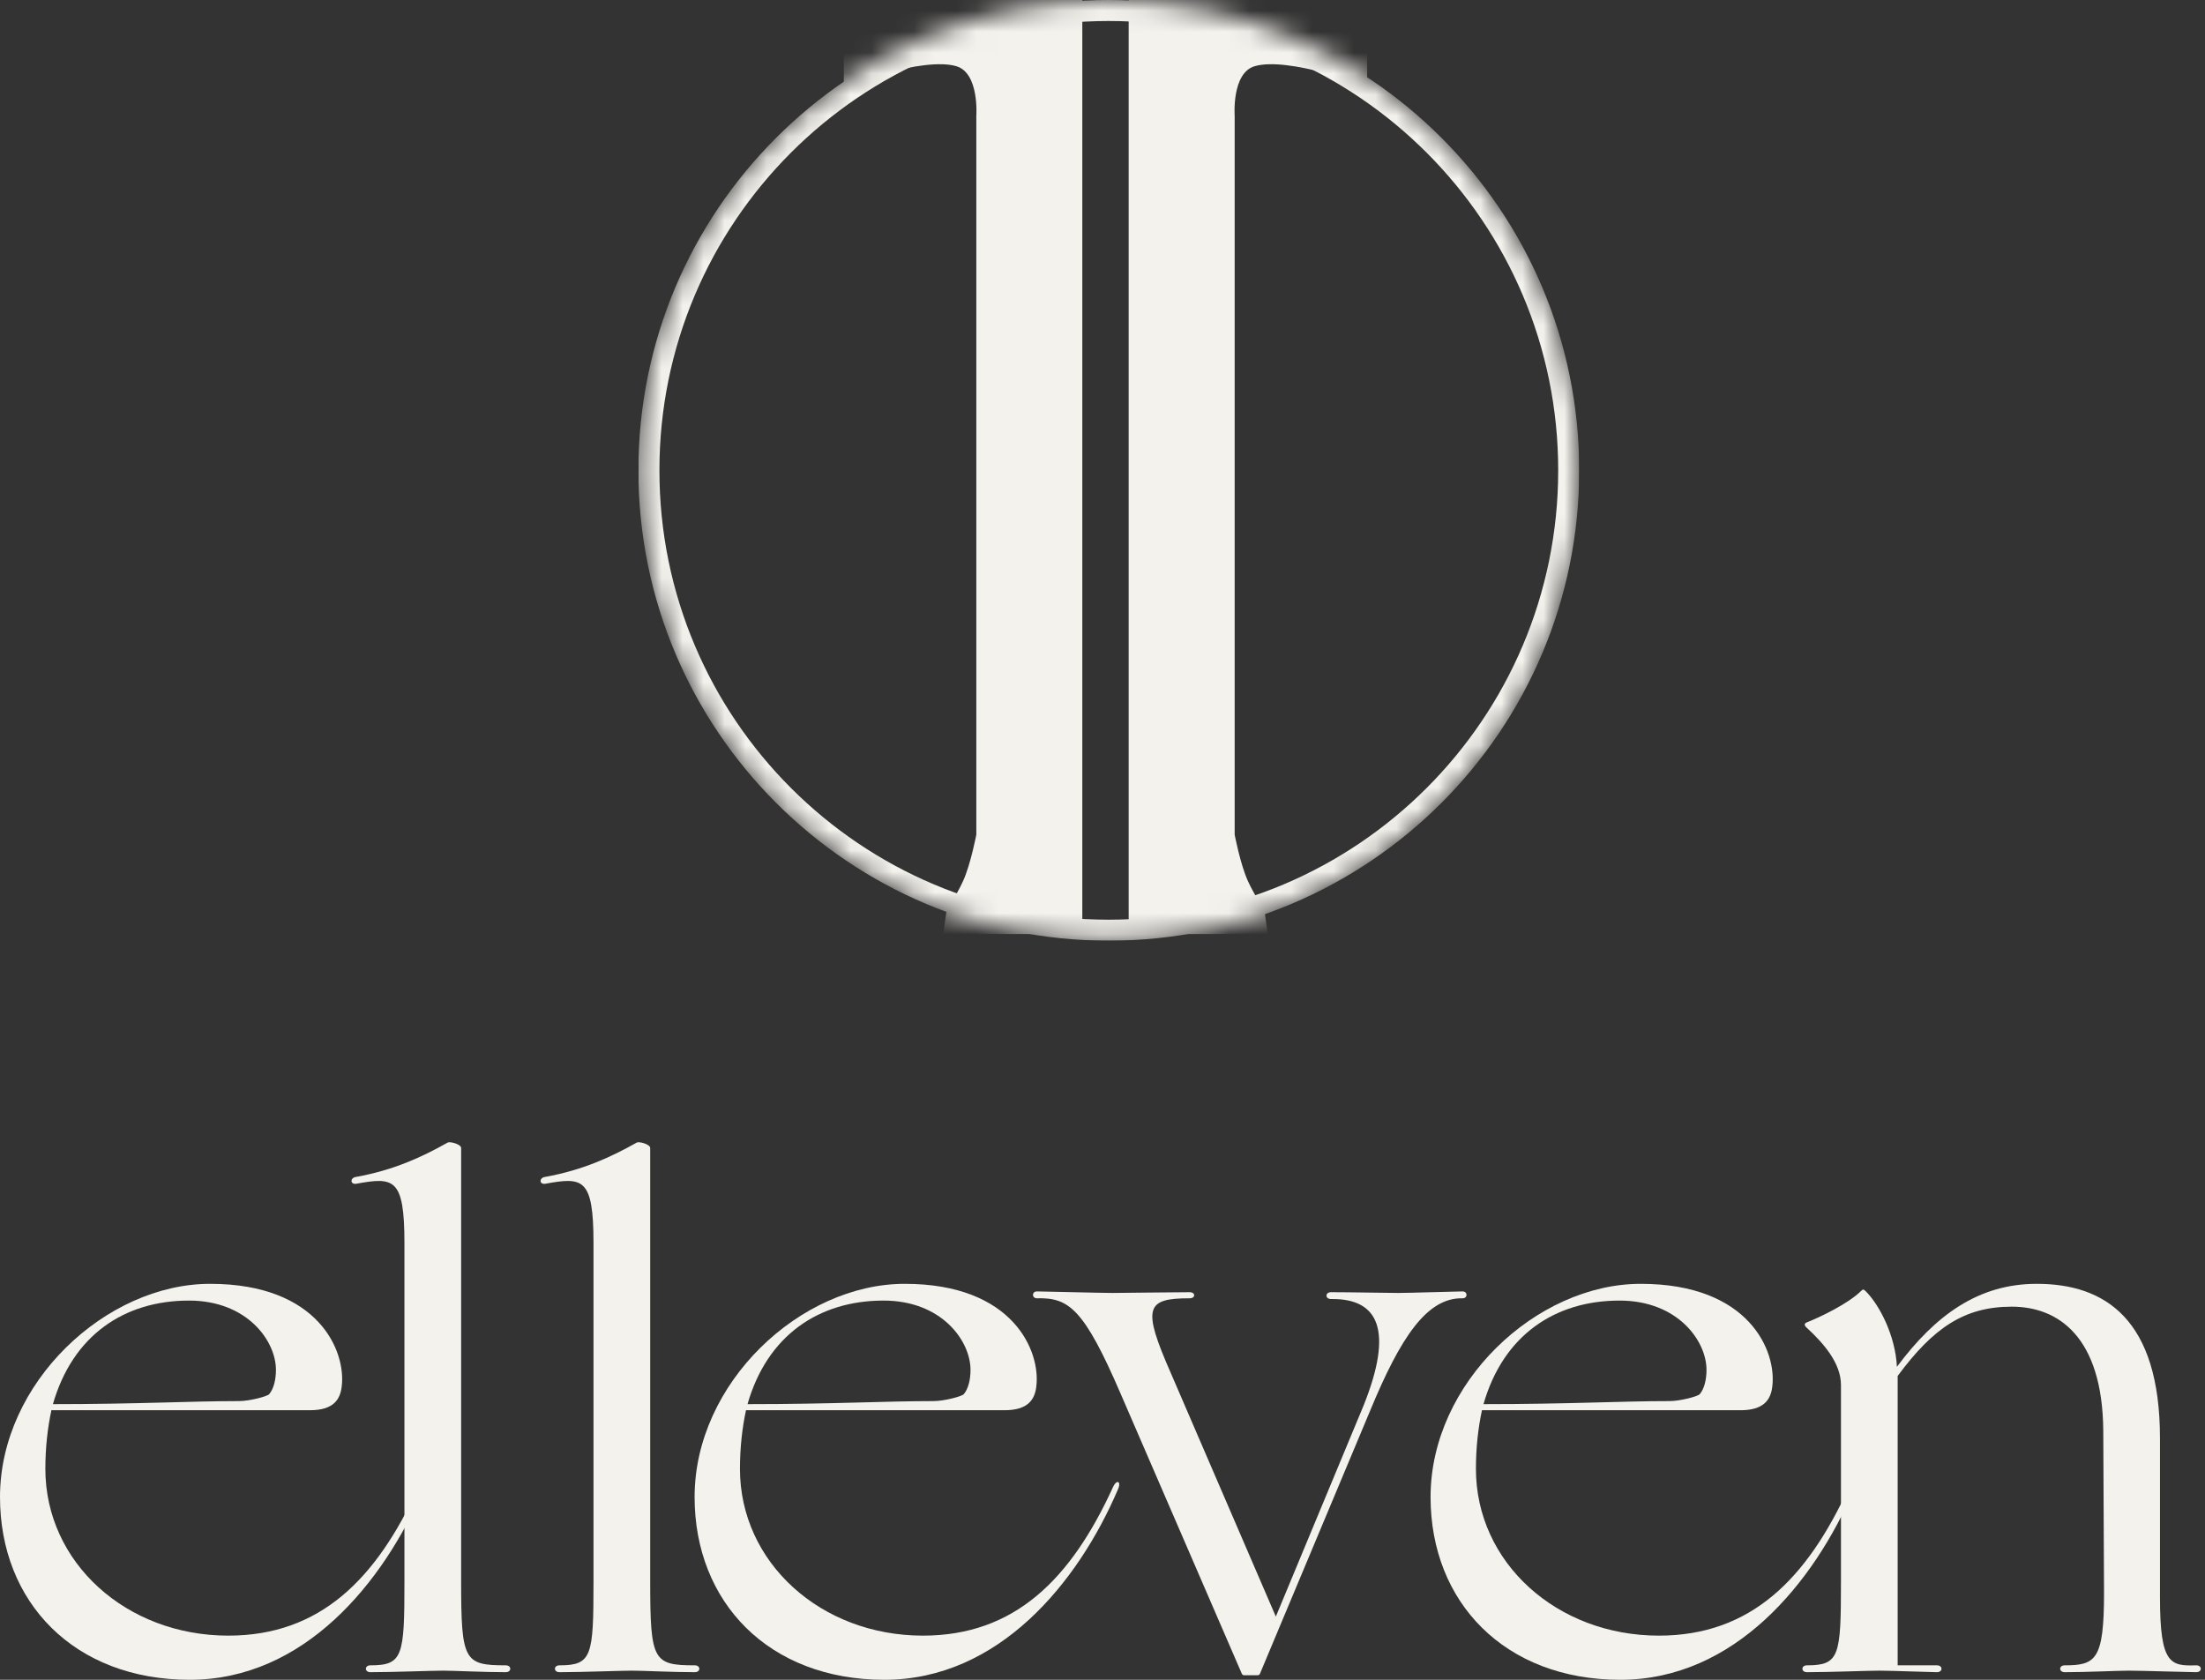 <svg width="105" height="80" viewBox="0 0 105 80" fill="none" xmlns="http://www.w3.org/2000/svg">
<rect x="0" y="0" width="105" height="80" fill="#333333" stroke="none"/>
<g clip-path="url(#clip0_2445_1190)">
<mask id="mask0_2445_1190" style="mask-type:alpha" maskUnits="userSpaceOnUse" x="30" y="0" width="46" height="45">
<circle cx="52.8" cy="22.4" r="22.4" fill="#5D5FEF"/>
</mask>
<g mask="url(#mask0_2445_1190)">
<path d="M53.746 0H65.104V4.101C65.104 4.101 61.318 2.682 59.74 3.155C58.643 3.484 58.794 5.521 58.794 5.521V39.752C58.794 39.752 59.06 41.157 59.425 41.961C59.7 42.567 60.214 43.38 60.214 43.38L60.371 44.484H53.746V0Z" fill="#F4F2ED"/>
<path d="M51.539 0H40.181V4.101C40.181 4.101 43.967 2.682 45.545 3.155C46.642 3.484 46.491 5.521 46.491 5.521V39.752C46.491 39.752 46.225 41.157 45.86 41.961C45.585 42.567 45.072 43.38 45.072 43.38L44.914 44.484H51.539V0Z" fill="#F4F2ED"/>
<path fill-rule="evenodd" clip-rule="evenodd" d="M52.8 43.8C64.619 43.8 74.2 34.219 74.2 22.4C74.2 10.581 64.619 1 52.8 1C40.981 1 31.4 10.581 31.4 22.4C31.4 34.219 40.981 43.8 52.8 43.8ZM52.8 44.8C65.172 44.8 75.2 34.771 75.2 22.4C75.2 10.029 65.172 0 52.8 0C40.429 0 30.4 10.029 30.4 22.4C30.4 34.771 40.429 44.8 52.8 44.8Z" fill="#F4F2ED"/>
</g>
</g>
<path d="M9.036 80C14.472 80 18.251 75.394 20.159 70.934C20.339 70.535 20.087 70.426 19.907 70.861C17.927 75.177 15.264 77.897 10.872 77.897C6.012 77.897 2.16 74.415 2.16 69.954C2.16 68.939 2.268 67.996 2.448 67.162H14.759C15.876 67.162 16.2 66.654 16.271 66.038C16.487 64.369 15.191 61.142 10.008 61.142C5.04 61.142 0 65.856 0 71.296C0 76.301 3.528 80 9.036 80ZM11.376 66.727C9.036 66.727 6.588 66.872 2.52 66.872C3.456 63.608 5.904 61.94 9 61.94C11.772 61.94 13.14 63.862 13.14 65.24C13.14 65.711 13.032 66.147 12.816 66.4C12.708 66.509 11.88 66.727 11.376 66.727Z" fill="#F4F2ED"/>
<path d="M21.095 79.565C21.634 79.565 23.038 79.638 24.082 79.638C24.37 79.638 24.37 79.311 24.082 79.311C22.102 79.311 21.959 79.094 21.959 75.322V54.673C21.959 54.492 21.419 54.347 21.311 54.419C20.087 55.108 18.755 55.725 16.955 56.051C16.667 56.088 16.667 56.414 16.955 56.378C18.755 56.051 19.259 56.088 19.259 59.207V75.322C19.259 78.876 19.186 79.311 17.639 79.311C17.351 79.311 17.351 79.638 17.639 79.638C18.683 79.638 20.555 79.565 21.095 79.565Z" fill="#F4F2ED"/>
<path d="M30.098 79.565C30.637 79.565 32.041 79.638 33.085 79.638C33.373 79.638 33.373 79.311 33.085 79.311C31.105 79.311 30.962 79.094 30.962 75.322V54.673C30.962 54.492 30.422 54.347 30.314 54.419C29.09 55.108 27.758 55.725 25.958 56.051C25.67 56.088 25.67 56.414 25.958 56.378C27.758 56.051 28.262 56.088 28.262 59.207V75.322C28.262 78.876 28.19 79.311 26.642 79.311C26.354 79.311 26.354 79.638 26.642 79.638C27.686 79.638 29.558 79.565 30.098 79.565Z" fill="#F4F2ED"/>
<path d="M42.112 80C47.547 80 51.327 75.394 53.235 70.934C53.415 70.535 53.163 70.426 52.983 70.861C51.003 75.177 48.34 77.897 43.948 77.897C39.088 77.897 35.236 74.415 35.236 69.954C35.236 68.939 35.344 67.996 35.524 67.162H47.836C48.951 67.162 49.275 66.654 49.347 66.038C49.563 64.369 48.267 61.142 43.084 61.142C38.116 61.142 33.076 65.856 33.076 71.296C33.076 76.301 36.604 80 42.112 80ZM44.452 66.727C42.112 66.727 39.664 66.872 35.596 66.872C36.532 63.608 38.98 61.94 42.076 61.94C44.848 61.94 46.215 63.862 46.215 65.24C46.215 65.711 46.108 66.147 45.892 66.4C45.783 66.509 44.956 66.727 44.452 66.727Z" fill="#F4F2ED"/>
<path d="M65.254 67.162C66.694 63.68 67.954 61.794 69.646 61.831C69.898 61.831 69.898 61.504 69.646 61.504C69.394 61.504 67.09 61.577 66.586 61.577C66.118 61.577 64.318 61.541 63.382 61.541C63.094 61.541 63.094 61.867 63.382 61.867C65.65 61.831 66.37 63.354 64.93 66.944L60.754 76.99L55.75 65.385C54.382 62.266 54.562 61.831 56.65 61.831C56.938 61.831 56.938 61.541 56.65 61.541C55.75 61.541 53.482 61.577 52.978 61.577C52.474 61.577 49.63 61.504 49.378 61.504C49.126 61.504 49.126 61.831 49.378 61.831C50.89 61.794 51.61 62.302 53.374 66.4L59.134 79.71C59.17 79.783 59.206 79.783 59.278 79.783H59.854C59.926 79.783 59.962 79.783 59.998 79.71L65.254 67.162Z" fill="#F4F2ED"/>
<path d="M77.158 80C82.594 80 86.374 75.394 88.282 70.934C88.462 70.535 88.21 70.426 88.03 70.861C86.05 75.177 83.386 77.897 78.994 77.897C74.134 77.897 70.282 74.415 70.282 69.954C70.282 68.939 70.39 67.996 70.57 67.162H82.882C83.998 67.162 84.322 66.654 84.394 66.038C84.61 64.369 83.314 61.142 78.13 61.142C73.162 61.142 68.122 65.856 68.122 71.296C68.122 76.301 71.65 80 77.158 80ZM79.498 66.727C77.158 66.727 74.71 66.872 70.642 66.872C71.578 63.608 74.026 61.94 77.122 61.94C79.894 61.94 81.262 63.862 81.262 65.24C81.262 65.711 81.154 66.147 80.938 66.4C80.83 66.509 80.002 66.727 79.498 66.727Z" fill="#F4F2ED"/>
<path d="M102.856 68.504C102.856 62.81 100.228 61.142 96.988 61.142C94.216 61.142 92.164 62.629 90.329 65.095C90.257 63.608 89.501 62.157 88.853 61.504C88.745 61.395 88.709 61.395 88.637 61.468C88.025 62.085 86.657 62.737 86.009 62.991C85.937 63.028 85.901 63.1 86.009 63.209C86.837 63.97 87.665 64.913 87.665 65.965V75.322C87.665 78.876 87.593 79.311 86.045 79.311C85.757 79.311 85.757 79.638 86.045 79.638C87.089 79.638 88.96 79.565 89.501 79.565C90.076 79.565 91.948 79.638 92.236 79.638C92.524 79.638 92.524 79.311 92.236 79.311H90.365V65.53C92.056 63.245 93.532 62.23 95.8 62.23C97.996 62.23 100.12 63.644 100.156 68.141L100.192 75.866C100.192 79.057 99.796 79.311 98.32 79.311C98.032 79.311 98.032 79.638 98.32 79.638C99.364 79.638 100.84 79.565 101.38 79.565C101.956 79.565 104.296 79.638 104.584 79.638C104.872 79.638 104.872 79.311 104.584 79.311C103.36 79.348 102.856 79.275 102.856 76.084V68.504Z" fill="#F4F2ED"/>
<defs>
<clipPath id="clip0_2445_1190">
<rect width="44.8" height="44.8" fill="white" transform="translate(30.4)"/>
</clipPath>
</defs>
</svg>
